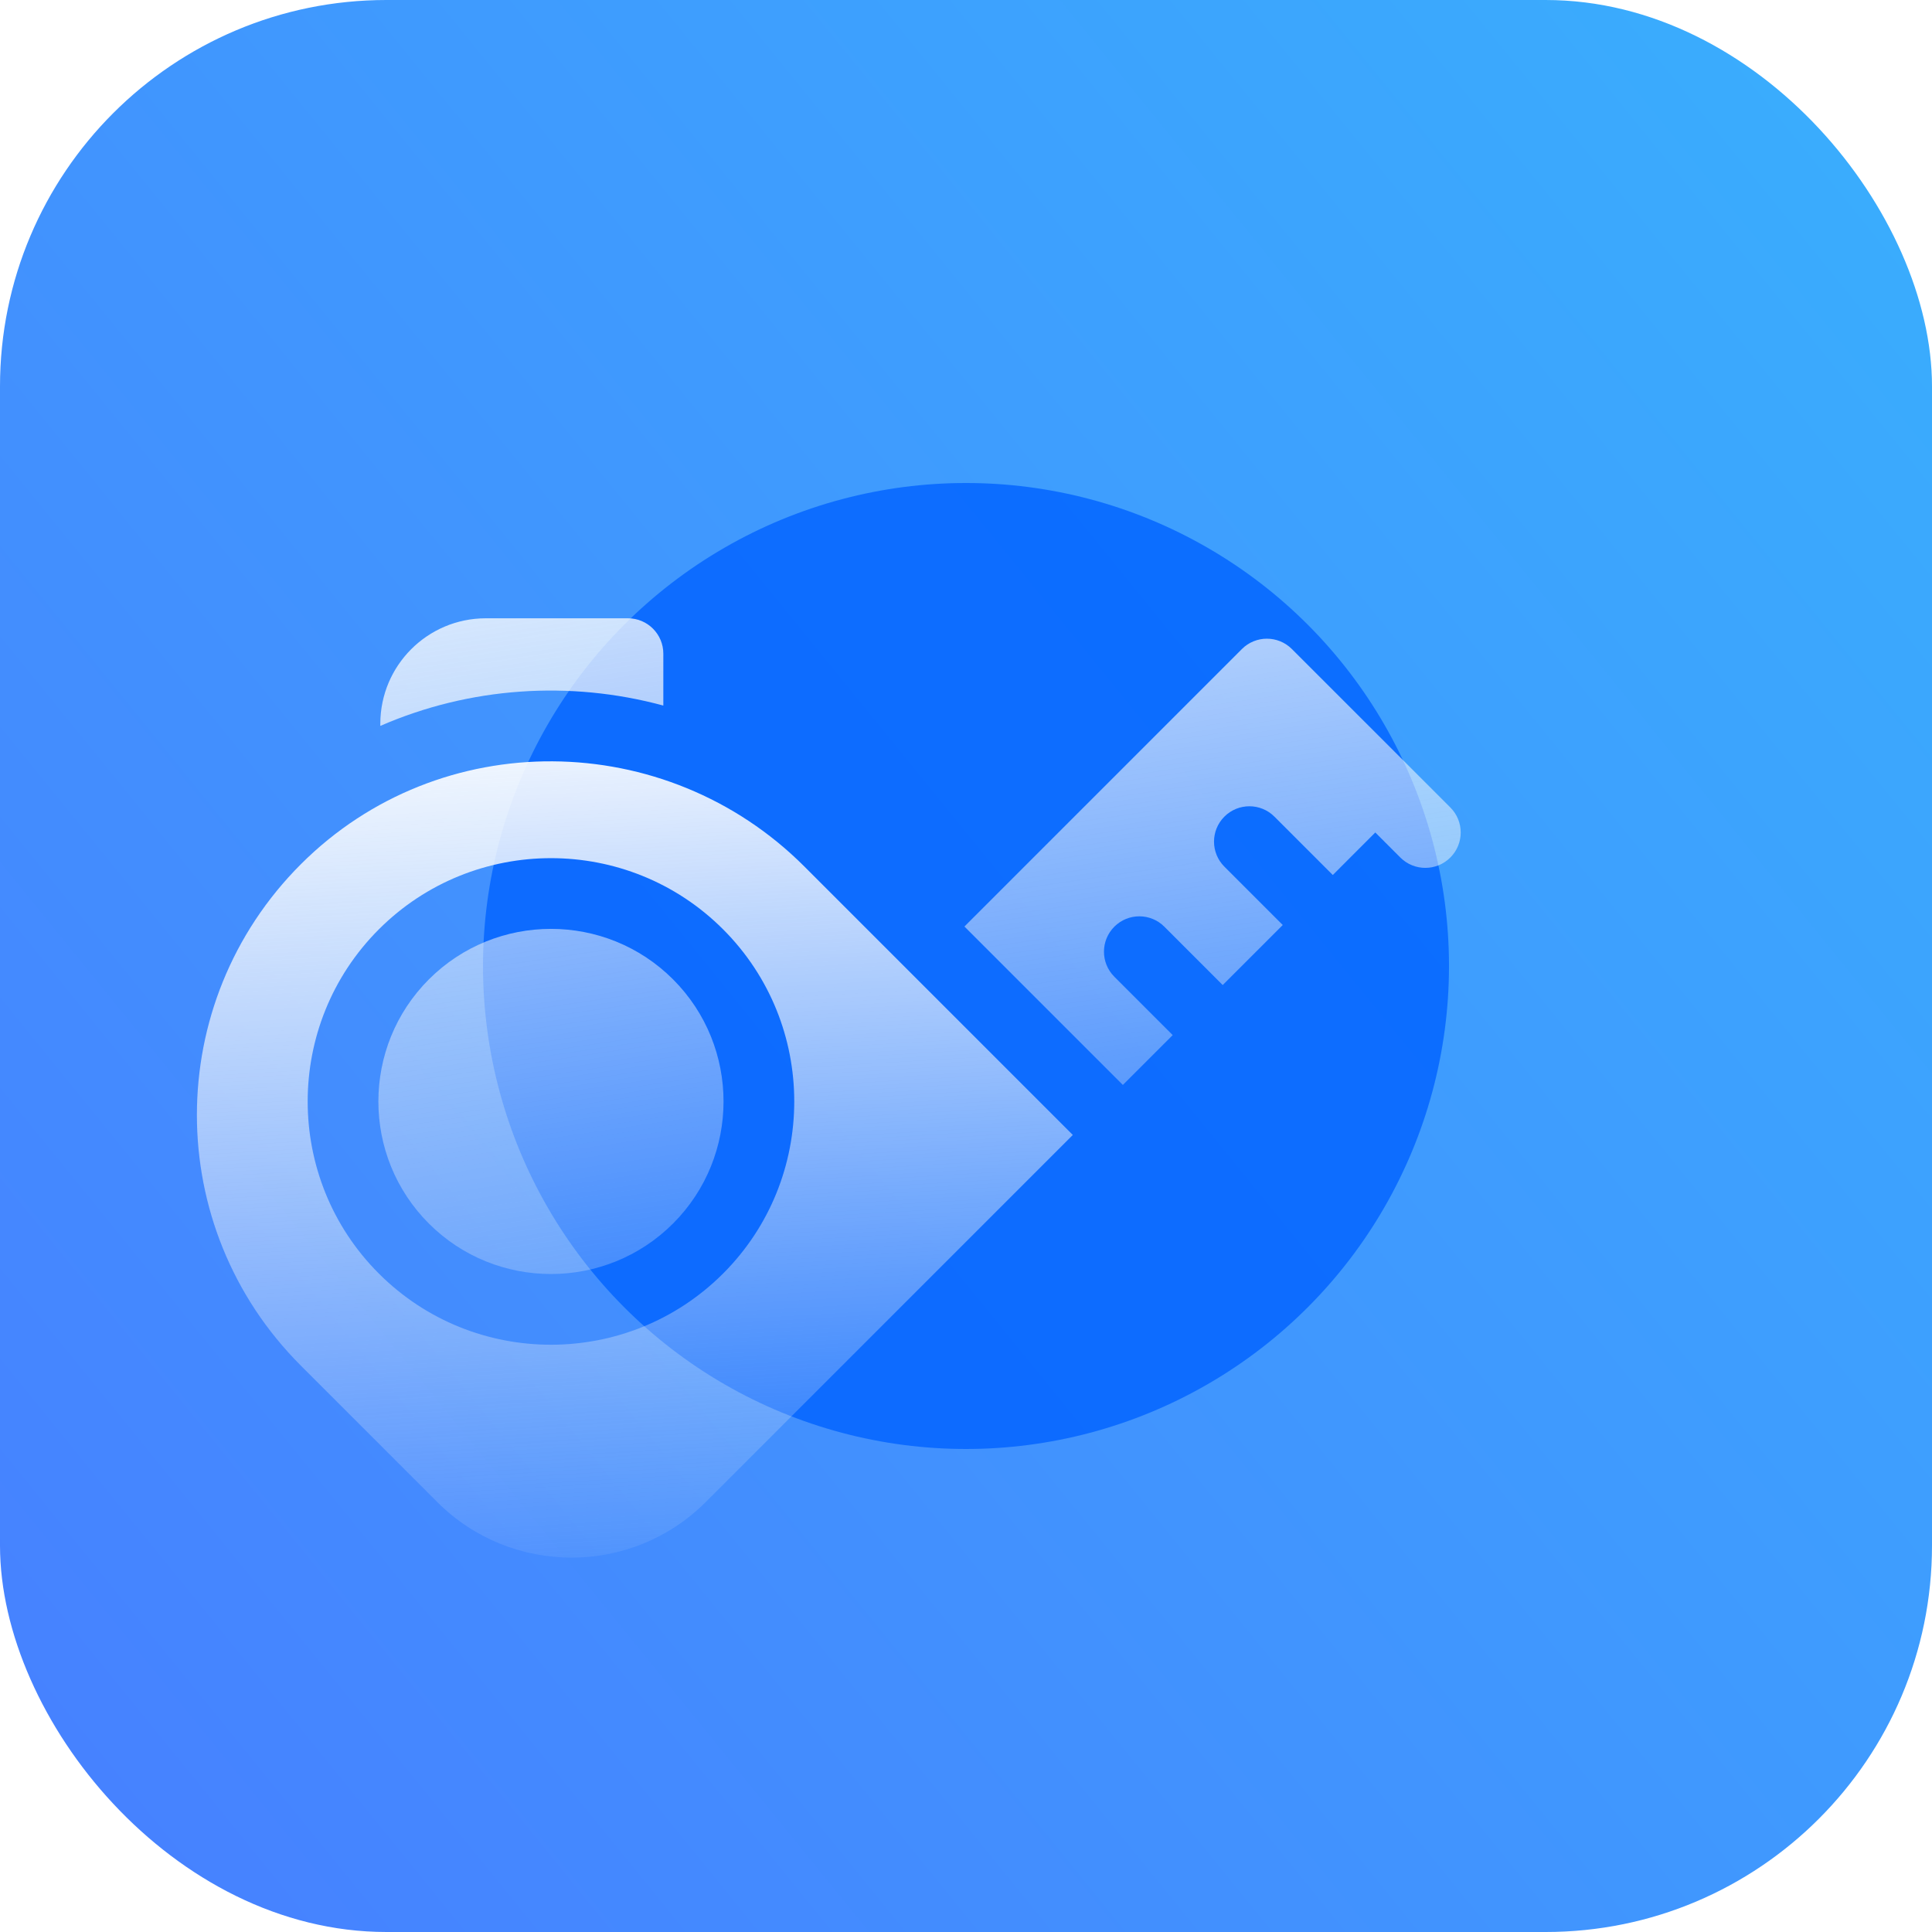 <svg width="80" height="80" viewBox="0 0 80 80" fill="none" xmlns="http://www.w3.org/2000/svg">
<rect width="80" height="80" rx="16" fill="url(#paint0_linear_502_477)"/>
<g opacity="0.8" filter="url(#filter0_f_502_477)">
<circle cx="40" cy="40" r="20" fill="#0062FF"/>
</g>
<g filter="url(#filter1_bii_502_477)">
<path d="M62.586 26.876C62.014 26.304 61.086 26.304 60.515 26.876L49.026 38.365L55.586 44.925L57.65 42.861L55.233 40.444C54.661 39.872 54.661 38.944 55.233 38.372C55.804 37.8 56.733 37.8 57.304 38.372L59.721 40.789L62.207 38.303L59.79 35.886C59.218 35.315 59.218 34.386 59.79 33.815C60.362 33.243 61.29 33.243 61.862 33.815L64.279 36.232L66.039 34.471L67.075 35.507C67.647 36.08 68.575 36.08 69.147 35.507C69.719 34.935 69.719 34.008 69.147 33.436L67.075 31.364L62.586 26.876ZM29.209 25.602C26.793 25.602 24.839 27.559 24.839 29.972L24.839 30.058C28.537 28.446 32.688 28.166 36.558 29.216L36.558 27.067C36.558 26.262 35.905 25.602 35.093 25.602L29.209 25.602ZM26.85 40.554C24.062 43.341 24.062 47.877 26.849 50.664C29.637 53.451 34.172 53.451 36.96 50.664C39.748 47.876 39.748 43.341 36.96 40.553C34.173 37.766 29.637 37.766 26.85 40.554Z" fill="url(#paint1_linear_502_477)"/>
<path d="M21.553 35.782L21.547 35.788C15.812 41.523 15.808 50.808 21.547 56.546L27.2 62.2C30.263 65.263 35.248 65.263 38.311 62.2L53.514 46.996L42.395 35.877C36.663 30.145 27.306 30.035 21.553 35.782ZM39.032 52.735C35.102 56.665 28.707 56.665 24.778 52.735C20.849 48.806 20.849 42.412 24.778 38.482C28.708 34.552 35.103 34.552 39.032 38.481C42.962 42.411 42.962 48.805 39.032 52.735Z" fill="url(#paint2_linear_502_477)"/>
</g>
<defs>
<filter id="filter0_f_502_477" x="2" y="2" width="76" height="76" filterUnits="userSpaceOnUse" color-interpolation-filters="sRGB">
<feFlood flood-opacity="0" result="BackgroundImageFix"/>
<feBlend mode="normal" in="SourceGraphic" in2="BackgroundImageFix" result="shape"/>
<feGaussianBlur stdDeviation="9" result="effect1_foregroundBlur_502_477"/>
</filter>
<filter id="filter1_bii_502_477" x="-0.938" y="7.42" width="88.695" height="75.258" filterUnits="userSpaceOnUse" color-interpolation-filters="sRGB">
<feFlood flood-opacity="0" result="BackgroundImageFix"/>
<feGaussianBlur in="BackgroundImageFix" stdDeviation="9.091"/>
<feComposite in2="SourceAlpha" operator="in" result="effect1_backgroundBlur_502_477"/>
<feBlend mode="normal" in="SourceGraphic" in2="effect1_backgroundBlur_502_477" result="shape"/>
<feColorMatrix in="SourceAlpha" type="matrix" values="0 0 0 0 0 0 0 0 0 0 0 0 0 0 0 0 0 0 127 0" result="hardAlpha"/>
<feOffset dx="-9.091" dy="9.091"/>
<feGaussianBlur stdDeviation="4.545"/>
<feComposite in2="hardAlpha" operator="arithmetic" k2="-1" k3="1"/>
<feColorMatrix type="matrix" values="0 0 0 0 1 0 0 0 0 1 0 0 0 0 1 0 0 0 0.15 0"/>
<feBlend mode="normal" in2="shape" result="effect2_innerShadow_502_477"/>
<feColorMatrix in="SourceAlpha" type="matrix" values="0 0 0 0 0 0 0 0 0 0 0 0 0 0 0 0 0 0 127 0" result="hardAlpha"/>
<feOffset dy="-9.091"/>
<feGaussianBlur stdDeviation="4.545"/>
<feComposite in2="hardAlpha" operator="arithmetic" k2="-1" k3="1"/>
<feColorMatrix type="matrix" values="0 0 0 0 0.208 0 0 0 0 0.616 0 0 0 0 0.996 0 0 0 1 0"/>
<feBlend mode="normal" in2="effect2_innerShadow_502_477" result="effect3_innerShadow_502_477"/>
</filter>
<linearGradient id="paint0_linear_502_477" x1="80.326" y1="1.46934e-07" x2="-7.489" y2="71.323" gradientUnits="userSpaceOnUse">
<stop stop-color="#39AFFD"/>
<stop offset="1" stop-color="#477FFF"/>
</linearGradient>
<linearGradient id="paint1_linear_502_477" x1="40.189" y1="12.812" x2="47.601" y2="63.037" gradientUnits="userSpaceOnUse">
<stop stop-color="white"/>
<stop offset="1" stop-color="#F6F6F6" stop-opacity="0"/>
</linearGradient>
<linearGradient id="paint2_linear_502_477" x1="29.021" y1="28.315" x2="31.311" y2="67.733" gradientUnits="userSpaceOnUse">
<stop stop-color="white"/>
<stop offset="1" stop-color="#F6F6F6" stop-opacity="0"/>
</linearGradient>
</defs>
</svg>
